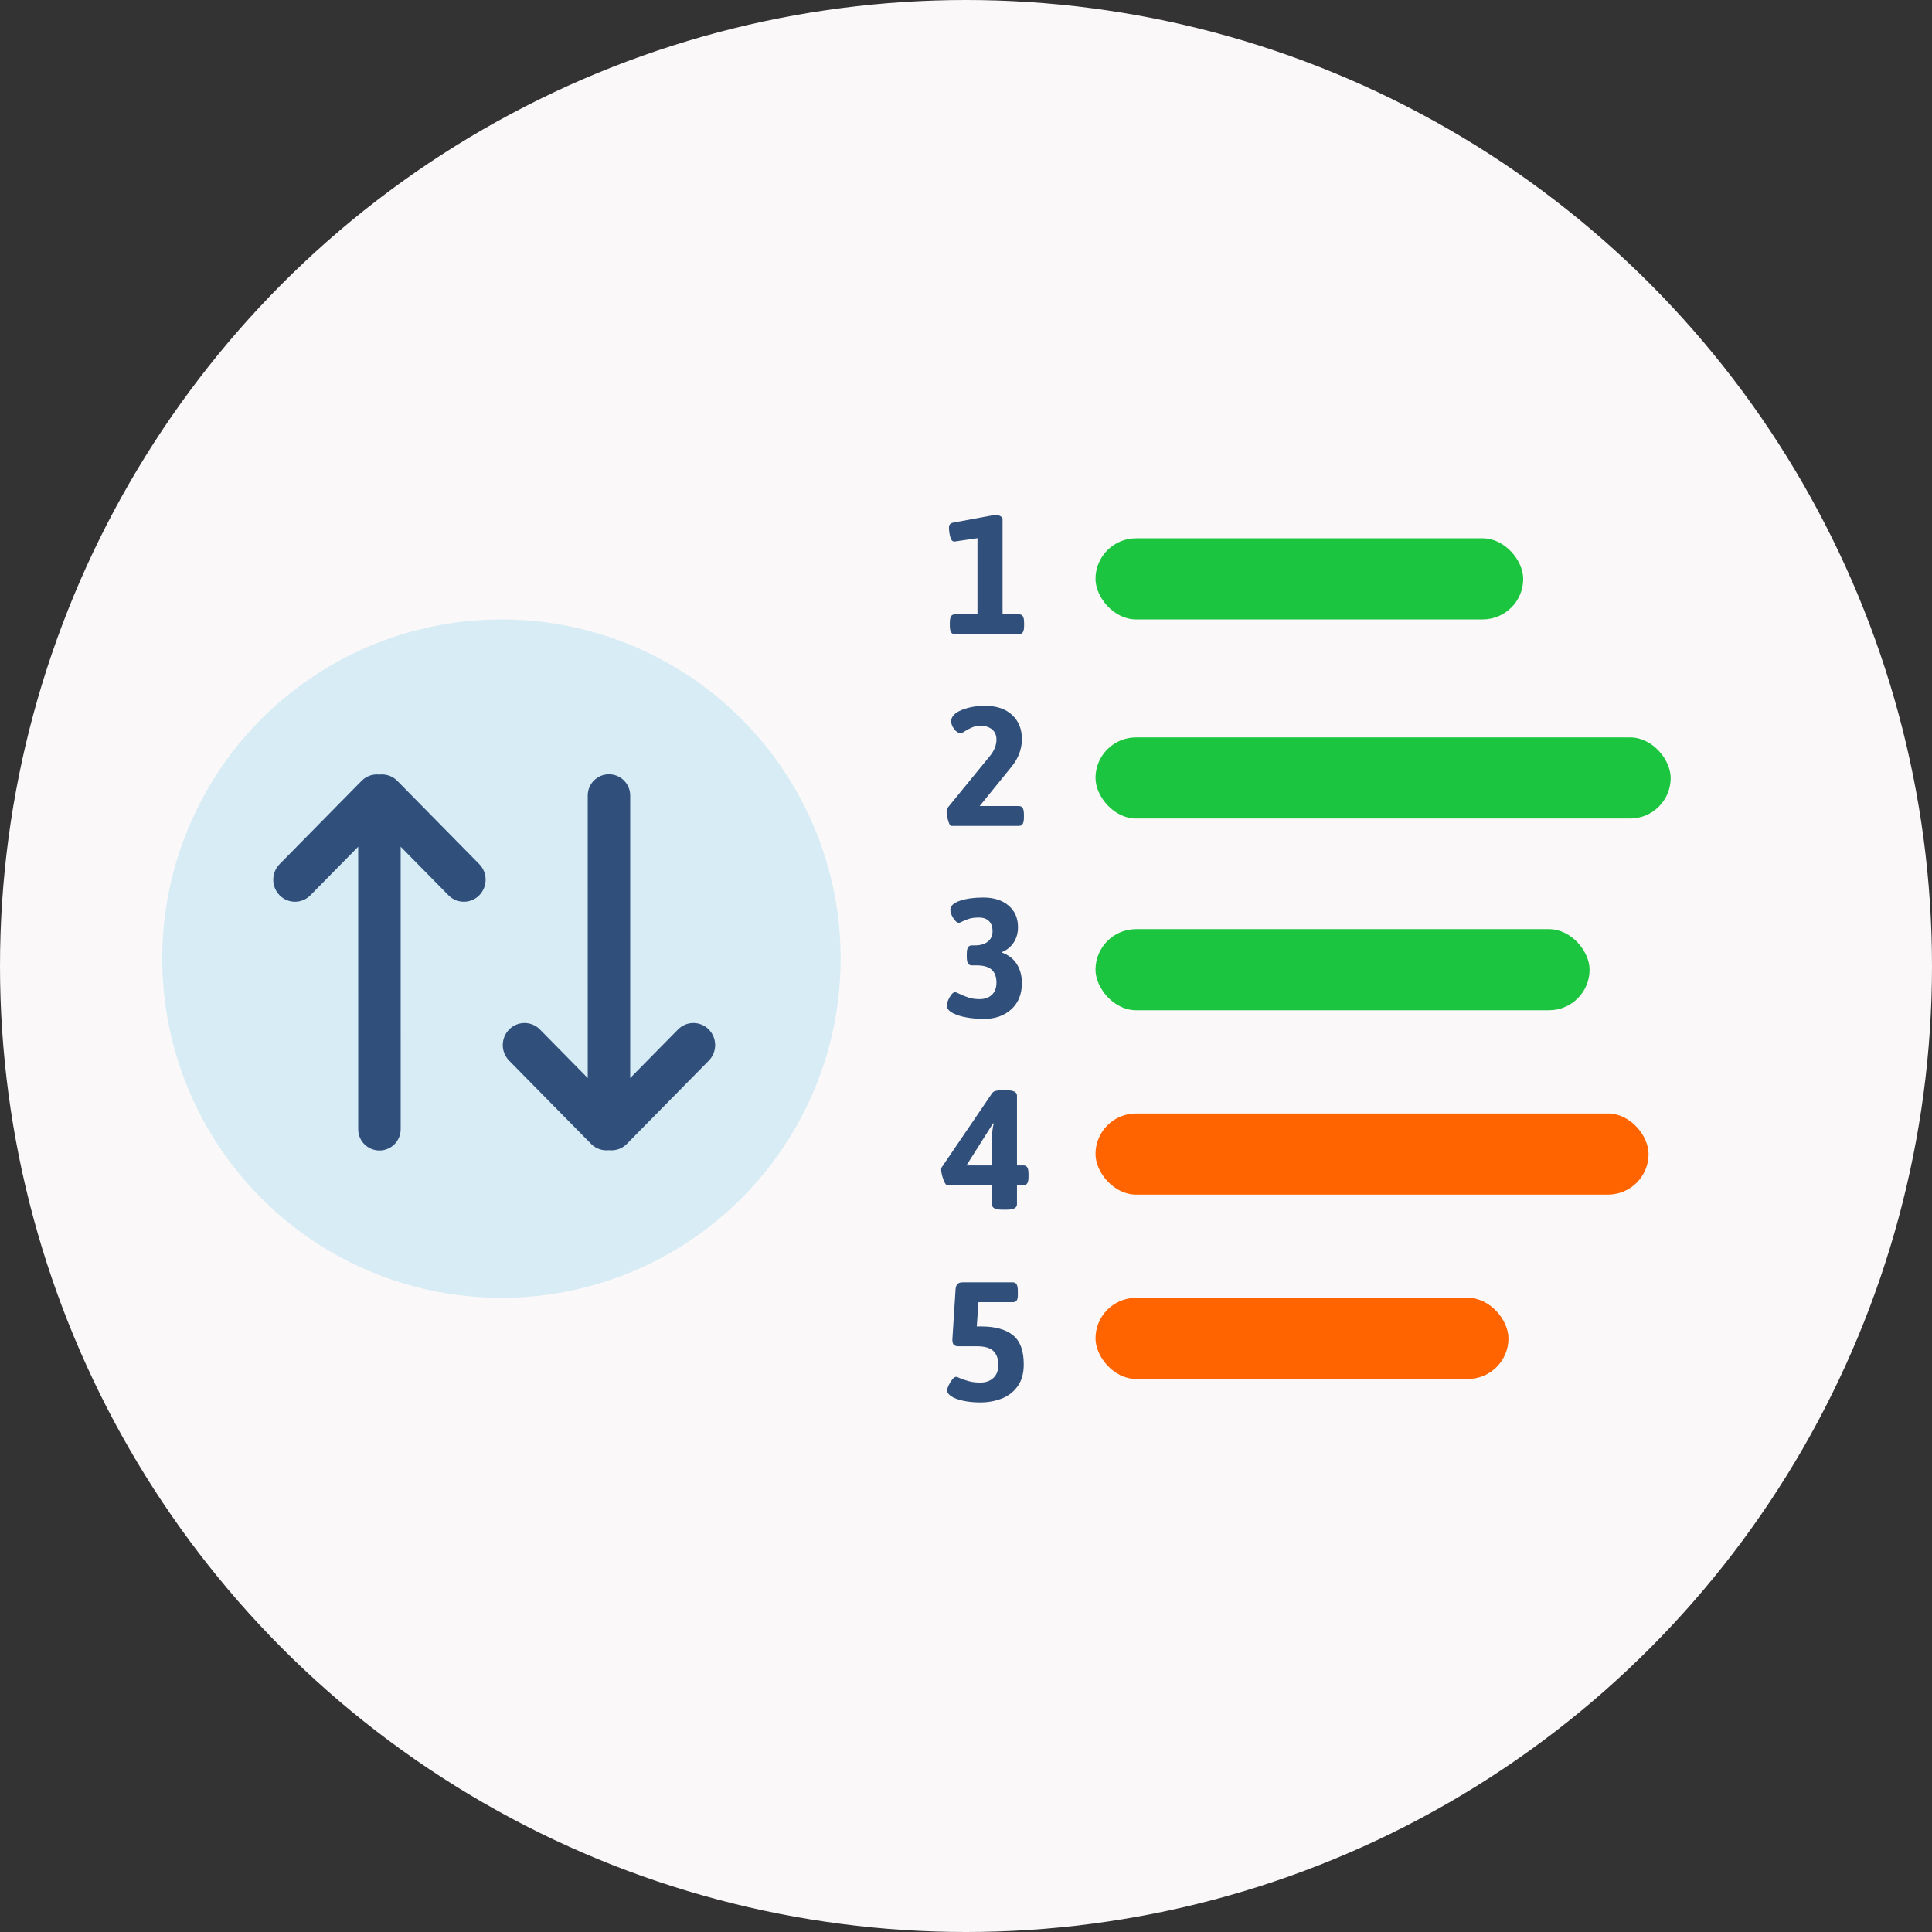 <?xml version="1.0" encoding="UTF-8"?>
<svg width="262px" height="262px" viewBox="0 0 262 262" version="1.1" xmlns="http://www.w3.org/2000/svg" xmlns:xlink="http://www.w3.org/1999/xlink">
    <rect x="0" y="0" width="262" height="262" fill="#333333" stroke="none"/>
    <title>prioriteiten[1]</title>
    <g id="Page-1" stroke="none" stroke-width="1" fill="none" fill-rule="evenodd">
        <g id="gestroomlijndeplanning" fill-rule="nonzero">
            <g id="prioriteiten[1]">
                <circle id="Oval-Copy-10" fill="#FAF8F8" cx="131" cy="131" r="131"></circle>
                <g id="Group-5" transform="translate(22, 69.808)">
                    <rect id="Rectangle" fill="#1CC53F" x="126.563" y="3.192" width="58" height="11" rx="5.5"></rect>
                    <rect id="Rectangle-Copy" fill="#1CC53F" x="126.563" y="30.192" width="78" height="11" rx="5.5"></rect>
                    <rect id="Rectangle-Copy-3" fill="#FF6400" x="126.563" y="81.192" width="75" height="11" rx="5.5"></rect>
                    <rect id="Rectangle-Copy-2" fill="#1CC53F" x="126.563" y="56.192" width="67" height="11" rx="5.5"></rect>
                    <rect id="Rectangle-Copy-4" fill="#FF6400" x="126.563" y="106.192" width="56" height="11" rx="5.5"></rect>
                    <path d="M116.189,16.192 C116.434,16.192 116.611,16.1 116.718,15.916 C116.825,15.732 116.879,15.441 116.879,15.042 L116.879,15.042 L116.879,14.651 C116.879,14.252 116.825,13.961 116.718,13.777 C116.611,13.593 116.434,13.501 116.189,13.501 L116.189,13.501 L113.958,13.501 L113.958,0.552 C113.958,0.414 113.851,0.287 113.636,0.172 C113.421,0.058 113.214,0 113.015,0 L113.015,0 L107.288,1.058 C106.889,1.135 106.69,1.349 106.69,1.702 C106.69,2.147 106.748,2.58 106.863,3.002 C106.978,3.423 107.165,3.634 107.426,3.634 L107.426,3.634 L110.554,3.174 L110.554,13.501 L107.495,13.501 C107.25,13.501 107.073,13.593 106.966,13.777 C106.859,13.961 106.805,14.252 106.805,14.651 L106.805,14.651 L106.805,15.042 C106.805,15.441 106.859,15.732 106.966,15.916 C107.073,16.1 107.25,16.192 107.495,16.192 L107.495,16.192 L116.189,16.192 Z M116.166,42.192 C116.411,42.192 116.588,42.1 116.695,41.916 C116.802,41.732 116.856,41.441 116.856,41.042 L116.856,41.042 L116.856,40.651 C116.856,40.252 116.802,39.961 116.695,39.777 C116.588,39.593 116.411,39.501 116.166,39.501 L116.166,39.501 L110.853,39.501 L115.177,34.165 C116.112,33.015 116.58,31.765 116.58,30.416 C116.58,29.067 116.139,27.978 115.258,27.15 C114.376,26.322 113.145,25.908 111.566,25.908 C110.385,25.908 109.327,26.1 108.392,26.483 C107.457,26.866 106.989,27.38 106.989,28.024 C106.989,28.346 107.123,28.691 107.392,29.059 C107.66,29.427 107.963,29.611 108.3,29.611 C108.423,29.611 108.614,29.519 108.875,29.335 C109.228,29.12 109.561,28.948 109.876,28.817 C110.19,28.687 110.562,28.622 110.991,28.622 C111.62,28.622 112.133,28.783 112.532,29.105 C112.931,29.427 113.13,29.887 113.13,30.485 C113.13,31.236 112.839,31.972 112.256,32.693 L112.256,32.693 L106.437,39.823 C106.391,39.884 106.368,39.999 106.368,40.168 C106.368,40.551 106.437,40.984 106.575,41.468 C106.713,41.95 106.859,42.192 107.012,42.192 L107.012,42.192 L116.166,42.192 Z M111.382,68.376 C112.931,68.376 114.184,67.939 115.143,67.065 C116.101,66.191 116.58,65.003 116.58,63.5 C116.58,62.534 116.358,61.691 115.913,60.97 C115.468,60.249 114.801,59.72 113.912,59.383 L113.912,59.383 L113.912,59.291 C114.571,59.015 115.093,58.582 115.476,57.992 C115.859,57.401 116.051,56.715 116.051,55.933 C116.051,54.706 115.626,53.729 114.775,53.001 C113.924,52.272 112.777,51.908 111.336,51.908 C110.094,51.908 109.04,52.054 108.174,52.345 C107.307,52.636 106.874,53.05 106.874,53.587 C106.874,53.909 107.008,54.281 107.277,54.703 C107.545,55.124 107.794,55.335 108.024,55.335 C108.131,55.335 108.292,55.274 108.507,55.151 C108.814,54.998 109.136,54.871 109.473,54.772 C109.81,54.672 110.232,54.622 110.738,54.622 C111.351,54.622 111.815,54.787 112.13,55.117 C112.444,55.446 112.601,55.902 112.601,56.485 C112.601,57.068 112.39,57.532 111.969,57.877 C111.547,58.221 110.968,58.394 110.232,58.394 L110.232,58.394 L109.795,58.394 C109.55,58.394 109.373,58.486 109.266,58.67 C109.159,58.854 109.105,59.145 109.105,59.544 L109.105,59.544 L109.105,59.958 C109.105,60.357 109.159,60.648 109.266,60.832 C109.373,61.016 109.55,61.108 109.795,61.108 L109.795,61.108 L110.439,61.108 C111.374,61.108 112.057,61.303 112.486,61.694 C112.915,62.086 113.13,62.672 113.13,63.454 C113.13,64.159 112.923,64.707 112.509,65.099 C112.095,65.49 111.543,65.685 110.853,65.685 C110.301,65.685 109.818,65.62 109.404,65.49 C108.99,65.359 108.561,65.187 108.116,64.972 C107.809,64.819 107.61,64.742 107.518,64.742 C107.349,64.742 107.181,64.853 107.012,65.076 C106.843,65.298 106.698,65.551 106.575,65.835 C106.452,66.118 106.391,66.337 106.391,66.49 C106.391,66.935 106.667,67.299 107.219,67.582 C107.771,67.866 108.434,68.069 109.209,68.192 C109.983,68.315 110.707,68.376 111.382,68.376 Z M114.533,94.238 C115.453,94.238 115.913,93.993 115.913,93.502 L115.913,93.502 L115.913,90.926 L116.787,90.926 C117.032,90.926 117.209,90.834 117.316,90.65 C117.423,90.466 117.477,90.175 117.477,89.776 L117.477,89.776 L117.477,89.385 C117.477,88.986 117.423,88.695 117.316,88.511 C117.209,88.327 117.032,88.235 116.787,88.235 L116.787,88.235 L115.913,88.235 L115.913,78.782 C115.913,78.291 115.453,78.046 114.533,78.046 L114.533,78.046 L113.912,78.046 C113.529,78.046 113.23,78.073 113.015,78.126 C112.8,78.18 112.632,78.299 112.509,78.483 L112.509,78.483 L105.678,88.534 C105.647,88.595 105.632,88.68 105.632,88.787 C105.632,89.14 105.728,89.584 105.92,90.121 C106.111,90.658 106.299,90.926 106.483,90.926 L106.483,90.926 L112.509,90.926 L112.509,93.502 C112.509,93.993 112.969,94.238 113.889,94.238 L113.889,94.238 L114.533,94.238 Z M112.509,88.235 L109.059,88.235 L112.67,82.531 L112.762,82.554 C112.685,82.815 112.624,83.148 112.578,83.555 C112.532,83.961 112.509,84.34 112.509,84.693 L112.509,84.693 L112.509,88.235 Z M110.945,120.376 C111.957,120.376 112.908,120.207 113.797,119.87 C114.686,119.533 115.415,118.981 115.982,118.214 C116.549,117.447 116.833,116.451 116.833,115.224 C116.833,113.353 116.339,112.027 115.35,111.245 C114.361,110.463 112.931,110.072 111.06,110.072 L111.06,110.072 L110.462,110.072 L110.692,106.783 L115.338,106.783 C115.583,106.783 115.76,106.71 115.867,106.564 C115.974,106.419 116.028,106.185 116.028,105.863 L116.028,105.863 L116.028,105.242 C116.028,104.843 115.974,104.552 115.867,104.368 C115.76,104.184 115.583,104.092 115.338,104.092 L115.338,104.092 L108.553,104.092 C108.231,104.092 107.997,104.165 107.852,104.311 C107.706,104.456 107.618,104.69 107.587,105.012 L107.587,105.012 L107.15,111.843 C107.15,112.18 107.211,112.418 107.334,112.556 C107.457,112.694 107.679,112.763 108.001,112.763 L108.001,112.763 L110.508,112.763 C111.535,112.763 112.271,112.978 112.716,113.407 C113.161,113.836 113.383,114.473 113.383,115.316 C113.383,116.052 113.161,116.631 112.716,117.052 C112.271,117.474 111.673,117.685 110.922,117.685 C110.385,117.685 109.895,117.627 109.45,117.513 C109.005,117.397 108.611,117.267 108.266,117.121 C107.921,116.976 107.725,116.903 107.679,116.903 C107.51,116.903 107.33,117.022 107.139,117.26 C106.947,117.497 106.782,117.766 106.644,118.064 C106.506,118.364 106.437,118.582 106.437,118.72 C106.437,119.027 106.633,119.306 107.024,119.559 C107.415,119.812 107.955,120.012 108.645,120.157 C109.335,120.303 110.102,120.376 110.945,120.376 Z" id="12345" fill="#30507B"></path>
                    <circle id="Oval" fill="#D7ECF5" cx="46" cy="60.192" r="46"></circle>
                    <path d="M73.92,47.159 L85.209,58.271 C85.876,58.928 86.161,59.827 86.062,60.69 C86.16,61.539 85.887,62.423 85.241,63.08 L85.209,63.112 L73.92,74.225 C72.746,75.381 70.861,75.381 69.687,74.225 C68.536,73.092 68.521,71.241 69.654,70.09 C69.665,70.079 69.676,70.068 69.687,70.058 L76.276,63.57 L37.961,63.571 C36.371,63.571 35.082,62.282 35.082,60.692 C35.082,59.102 36.371,57.813 37.961,57.813 L76.276,57.812 L69.687,51.326 C68.536,50.193 68.521,48.342 69.654,47.191 L69.687,47.159 C70.861,46.003 72.746,46.003 73.92,47.159 Z" id="Combined-Shape" fill="#30507B" transform="translate(60.582, 60.692) rotate(90) translate(-60.582, -60.692) "></path>
                    <path d="M42.794,47.178 L54.083,58.29 C54.75,58.947 55.035,59.846 54.936,60.71 C55.034,61.558 54.761,62.443 54.115,63.099 L54.083,63.132 L42.794,74.244 C41.62,75.4 39.735,75.4 38.561,74.244 C37.41,73.111 37.395,71.26 38.528,70.109 C38.539,70.099 38.55,70.088 38.561,70.077 L45.15,63.589 L6.835,63.59 C5.245,63.59 3.956,62.301 3.956,60.711 C3.956,59.121 5.245,57.832 6.835,57.832 L45.15,57.831 L38.561,51.345 C37.41,50.212 37.395,48.361 38.528,47.211 L38.561,47.178 C39.735,46.022 41.62,46.022 42.794,47.178 Z" id="Combined-Shape-Copy" fill="#30507B" transform="translate(29.456, 60.711) rotate(-90) translate(-29.456, -60.711) "></path>
                </g>
            </g>
        </g>
    </g>
</svg>